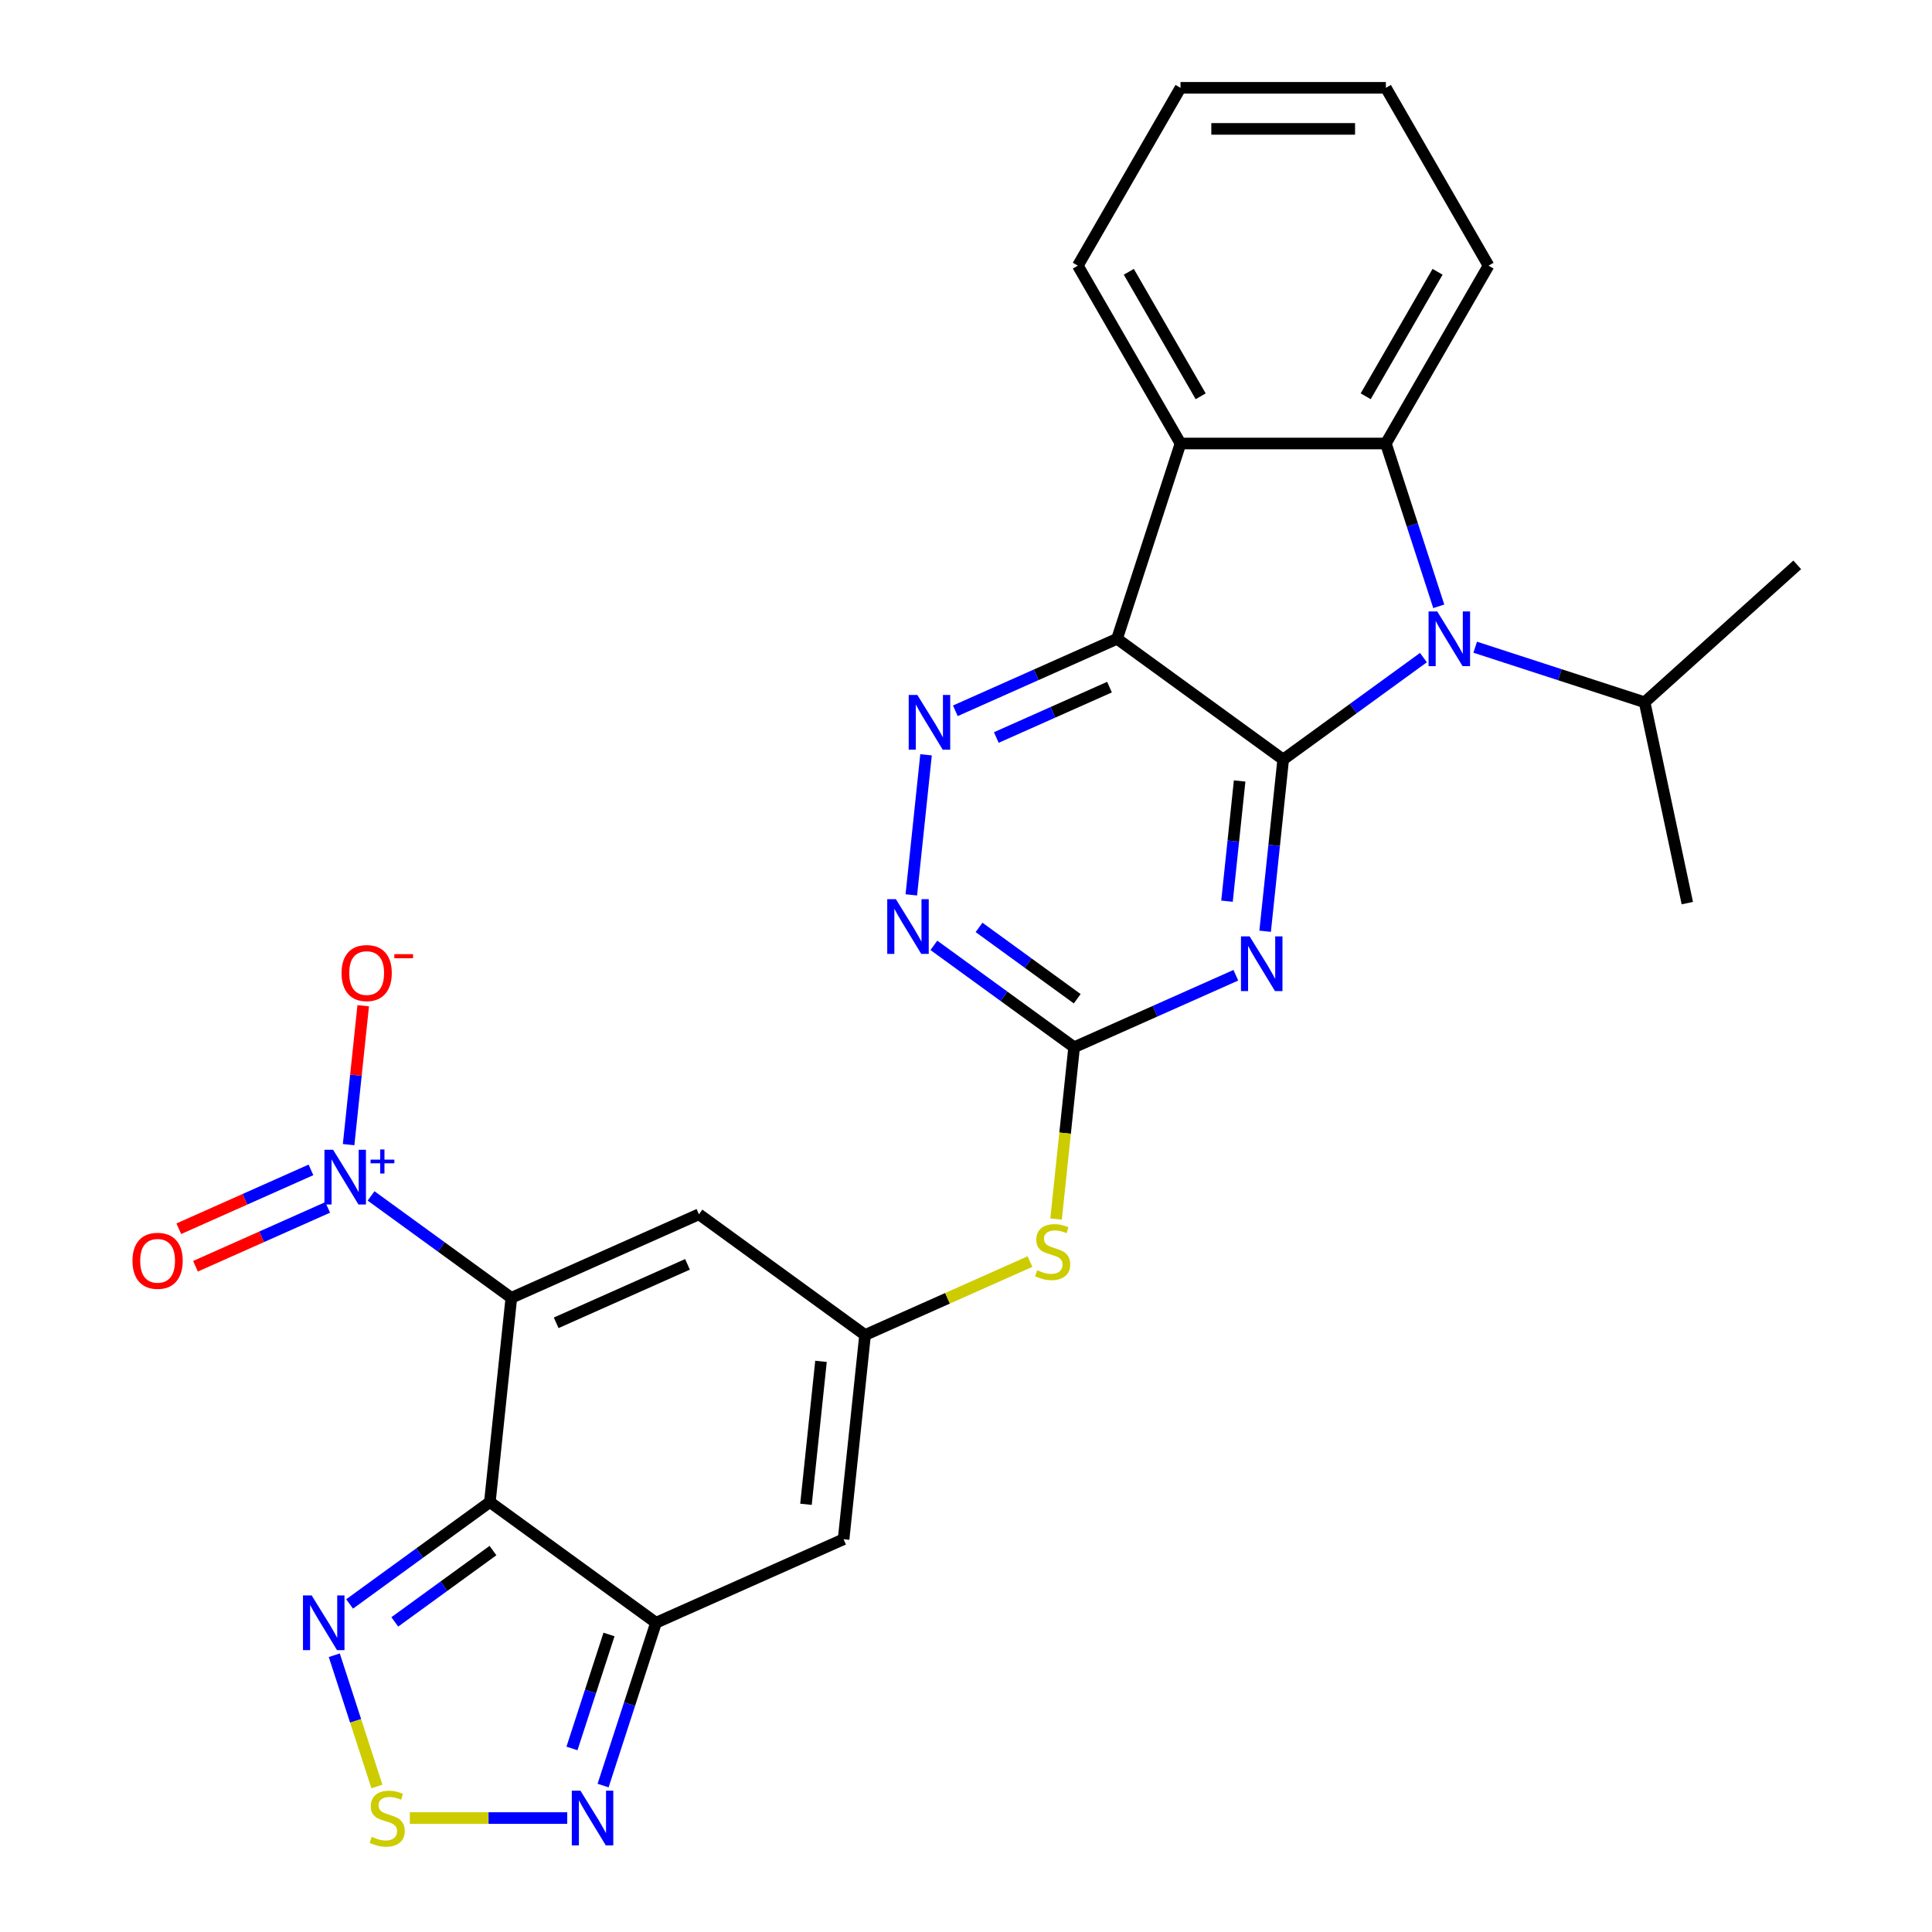 <?xml version='1.0' encoding='iso-8859-1'?>
<svg version='1.1' baseProfile='full'
              xmlns='http://www.w3.org/2000/svg'
                      xmlns:rdkit='http://www.rdkit.org/xml'
                      xmlns:xlink='http://www.w3.org/1999/xlink'
                  xml:space='preserve'
width='1000px' height='1000px' viewBox='0 0 1000 1000'>
<!-- END OF HEADER -->
<rect style='opacity:1.0;fill:#FFFFFF;stroke:none' width='1000' height='1000' x='0' y='0'> </rect>
<path class='bond-2' d='M 264.664,671.751 L 253.554,777.458' style='fill:none;fill-rule:evenodd;stroke:#000000;stroke-width:6px;stroke-linecap:butt;stroke-linejoin:miter;stroke-opacity:1' />
<path class='bond-5' d='M 264.664,671.751 L 228.368,645.38' style='fill:none;fill-rule:evenodd;stroke:#000000;stroke-width:6px;stroke-linecap:butt;stroke-linejoin:miter;stroke-opacity:1' />
<path class='bond-5' d='M 228.368,645.38 L 192.071,619.009' style='fill:none;fill-rule:evenodd;stroke:#0000FF;stroke-width:6px;stroke-linecap:butt;stroke-linejoin:miter;stroke-opacity:1' />
<path class='bond-10' d='M 264.664,671.751 L 361.765,628.519' style='fill:none;fill-rule:evenodd;stroke:#000000;stroke-width:6px;stroke-linecap:butt;stroke-linejoin:miter;stroke-opacity:1' />
<path class='bond-10' d='M 287.876,684.686 L 355.846,654.424' style='fill:none;fill-rule:evenodd;stroke:#000000;stroke-width:6px;stroke-linecap:butt;stroke-linejoin:miter;stroke-opacity:1' />
<path class='bond-0' d='M 664.176,393.116 L 659.504,437.561' style='fill:none;fill-rule:evenodd;stroke:#000000;stroke-width:6px;stroke-linecap:butt;stroke-linejoin:miter;stroke-opacity:1' />
<path class='bond-0' d='M 659.504,437.561 L 654.833,482.006' style='fill:none;fill-rule:evenodd;stroke:#0000FF;stroke-width:6px;stroke-linecap:butt;stroke-linejoin:miter;stroke-opacity:1' />
<path class='bond-0' d='M 641.633,404.228 L 638.363,435.339' style='fill:none;fill-rule:evenodd;stroke:#000000;stroke-width:6px;stroke-linecap:butt;stroke-linejoin:miter;stroke-opacity:1' />
<path class='bond-0' d='M 638.363,435.339 L 635.093,466.451' style='fill:none;fill-rule:evenodd;stroke:#0000FF;stroke-width:6px;stroke-linecap:butt;stroke-linejoin:miter;stroke-opacity:1' />
<path class='bond-3' d='M 664.176,393.116 L 700.472,366.745' style='fill:none;fill-rule:evenodd;stroke:#000000;stroke-width:6px;stroke-linecap:butt;stroke-linejoin:miter;stroke-opacity:1' />
<path class='bond-3' d='M 700.472,366.745 L 736.769,340.375' style='fill:none;fill-rule:evenodd;stroke:#0000FF;stroke-width:6px;stroke-linecap:butt;stroke-linejoin:miter;stroke-opacity:1' />
<path class='bond-30' d='M 664.176,393.116 L 578.186,330.641' style='fill:none;fill-rule:evenodd;stroke:#000000;stroke-width:6px;stroke-linecap:butt;stroke-linejoin:miter;stroke-opacity:1' />
<path class='bond-1' d='M 578.186,330.641 L 536.334,349.274' style='fill:none;fill-rule:evenodd;stroke:#000000;stroke-width:6px;stroke-linecap:butt;stroke-linejoin:miter;stroke-opacity:1' />
<path class='bond-1' d='M 536.334,349.274 L 494.483,367.908' style='fill:none;fill-rule:evenodd;stroke:#0000FF;stroke-width:6px;stroke-linecap:butt;stroke-linejoin:miter;stroke-opacity:1' />
<path class='bond-1' d='M 574.277,355.651 L 544.981,368.694' style='fill:none;fill-rule:evenodd;stroke:#000000;stroke-width:6px;stroke-linecap:butt;stroke-linejoin:miter;stroke-opacity:1' />
<path class='bond-1' d='M 544.981,368.694 L 515.685,381.738' style='fill:none;fill-rule:evenodd;stroke:#0000FF;stroke-width:6px;stroke-linecap:butt;stroke-linejoin:miter;stroke-opacity:1' />
<path class='bond-8' d='M 578.186,330.641 L 611.031,229.553' style='fill:none;fill-rule:evenodd;stroke:#000000;stroke-width:6px;stroke-linecap:butt;stroke-linejoin:miter;stroke-opacity:1' />
<path class='bond-6' d='M 253.554,777.458 L 339.544,839.934' style='fill:none;fill-rule:evenodd;stroke:#000000;stroke-width:6px;stroke-linecap:butt;stroke-linejoin:miter;stroke-opacity:1' />
<path class='bond-14' d='M 253.554,777.458 L 217.257,803.829' style='fill:none;fill-rule:evenodd;stroke:#000000;stroke-width:6px;stroke-linecap:butt;stroke-linejoin:miter;stroke-opacity:1' />
<path class='bond-14' d='M 217.257,803.829 L 180.961,830.2' style='fill:none;fill-rule:evenodd;stroke:#0000FF;stroke-width:6px;stroke-linecap:butt;stroke-linejoin:miter;stroke-opacity:1' />
<path class='bond-14' d='M 255.16,802.568 L 229.753,821.027' style='fill:none;fill-rule:evenodd;stroke:#000000;stroke-width:6px;stroke-linecap:butt;stroke-linejoin:miter;stroke-opacity:1' />
<path class='bond-14' d='M 229.753,821.027 L 204.345,839.487' style='fill:none;fill-rule:evenodd;stroke:#0000FF;stroke-width:6px;stroke-linecap:butt;stroke-linejoin:miter;stroke-opacity:1' />
<path class='bond-7' d='M 744.702,313.824 L 731.011,271.689' style='fill:none;fill-rule:evenodd;stroke:#0000FF;stroke-width:6px;stroke-linecap:butt;stroke-linejoin:miter;stroke-opacity:1' />
<path class='bond-7' d='M 731.011,271.689 L 717.321,229.553' style='fill:none;fill-rule:evenodd;stroke:#000000;stroke-width:6px;stroke-linecap:butt;stroke-linejoin:miter;stroke-opacity:1' />
<path class='bond-21' d='M 763.563,334.994 L 807.408,349.24' style='fill:none;fill-rule:evenodd;stroke:#0000FF;stroke-width:6px;stroke-linecap:butt;stroke-linejoin:miter;stroke-opacity:1' />
<path class='bond-21' d='M 807.408,349.24 L 851.253,363.486' style='fill:none;fill-rule:evenodd;stroke:#000000;stroke-width:6px;stroke-linecap:butt;stroke-linejoin:miter;stroke-opacity:1' />
<path class='bond-4' d='M 639.668,504.788 L 597.817,523.422' style='fill:none;fill-rule:evenodd;stroke:#0000FF;stroke-width:6px;stroke-linecap:butt;stroke-linejoin:miter;stroke-opacity:1' />
<path class='bond-4' d='M 597.817,523.422 L 555.965,542.055' style='fill:none;fill-rule:evenodd;stroke:#000000;stroke-width:6px;stroke-linecap:butt;stroke-linejoin:miter;stroke-opacity:1' />
<path class='bond-19' d='M 180.442,592.458 L 184.22,556.511' style='fill:none;fill-rule:evenodd;stroke:#0000FF;stroke-width:6px;stroke-linecap:butt;stroke-linejoin:miter;stroke-opacity:1' />
<path class='bond-19' d='M 184.22,556.511 L 187.998,520.563' style='fill:none;fill-rule:evenodd;stroke:#FF0000;stroke-width:6px;stroke-linecap:butt;stroke-linejoin:miter;stroke-opacity:1' />
<path class='bond-20' d='M 160.954,605.53 L 126.747,620.76' style='fill:none;fill-rule:evenodd;stroke:#0000FF;stroke-width:6px;stroke-linecap:butt;stroke-linejoin:miter;stroke-opacity:1' />
<path class='bond-20' d='M 126.747,620.76 L 92.541,635.99' style='fill:none;fill-rule:evenodd;stroke:#FF0000;stroke-width:6px;stroke-linecap:butt;stroke-linejoin:miter;stroke-opacity:1' />
<path class='bond-20' d='M 169.6,624.95 L 135.394,640.18' style='fill:none;fill-rule:evenodd;stroke:#0000FF;stroke-width:6px;stroke-linecap:butt;stroke-linejoin:miter;stroke-opacity:1' />
<path class='bond-20' d='M 135.394,640.18 L 101.188,655.41' style='fill:none;fill-rule:evenodd;stroke:#FF0000;stroke-width:6px;stroke-linecap:butt;stroke-linejoin:miter;stroke-opacity:1' />
<path class='bond-16' d='M 339.544,839.934 L 325.853,882.069' style='fill:none;fill-rule:evenodd;stroke:#000000;stroke-width:6px;stroke-linecap:butt;stroke-linejoin:miter;stroke-opacity:1' />
<path class='bond-16' d='M 325.853,882.069 L 312.163,924.204' style='fill:none;fill-rule:evenodd;stroke:#0000FF;stroke-width:6px;stroke-linecap:butt;stroke-linejoin:miter;stroke-opacity:1' />
<path class='bond-16' d='M 315.219,846.005 L 305.636,875.5' style='fill:none;fill-rule:evenodd;stroke:#000000;stroke-width:6px;stroke-linecap:butt;stroke-linejoin:miter;stroke-opacity:1' />
<path class='bond-16' d='M 305.636,875.5 L 296.053,904.994' style='fill:none;fill-rule:evenodd;stroke:#0000FF;stroke-width:6px;stroke-linecap:butt;stroke-linejoin:miter;stroke-opacity:1' />
<path class='bond-28' d='M 339.544,839.934 L 436.644,796.702' style='fill:none;fill-rule:evenodd;stroke:#000000;stroke-width:6px;stroke-linecap:butt;stroke-linejoin:miter;stroke-opacity:1' />
<path class='bond-22' d='M 717.321,229.553 L 770.465,137.504' style='fill:none;fill-rule:evenodd;stroke:#000000;stroke-width:6px;stroke-linecap:butt;stroke-linejoin:miter;stroke-opacity:1' />
<path class='bond-22' d='M 706.882,205.117 L 744.084,140.682' style='fill:none;fill-rule:evenodd;stroke:#000000;stroke-width:6px;stroke-linecap:butt;stroke-linejoin:miter;stroke-opacity:1' />
<path class='bond-31' d='M 717.321,229.553 L 611.031,229.553' style='fill:none;fill-rule:evenodd;stroke:#000000;stroke-width:6px;stroke-linecap:butt;stroke-linejoin:miter;stroke-opacity:1' />
<path class='bond-23' d='M 611.031,229.553 L 557.886,137.504' style='fill:none;fill-rule:evenodd;stroke:#000000;stroke-width:6px;stroke-linecap:butt;stroke-linejoin:miter;stroke-opacity:1' />
<path class='bond-23' d='M 621.469,205.117 L 584.268,140.682' style='fill:none;fill-rule:evenodd;stroke:#000000;stroke-width:6px;stroke-linecap:butt;stroke-linejoin:miter;stroke-opacity:1' />
<path class='bond-9' d='M 479.318,390.69 L 471.698,463.186' style='fill:none;fill-rule:evenodd;stroke:#0000FF;stroke-width:6px;stroke-linecap:butt;stroke-linejoin:miter;stroke-opacity:1' />
<path class='bond-12' d='M 361.765,628.519 L 447.755,690.995' style='fill:none;fill-rule:evenodd;stroke:#000000;stroke-width:6px;stroke-linecap:butt;stroke-linejoin:miter;stroke-opacity:1' />
<path class='bond-11' d='M 555.965,542.055 L 551.292,586.52' style='fill:none;fill-rule:evenodd;stroke:#000000;stroke-width:6px;stroke-linecap:butt;stroke-linejoin:miter;stroke-opacity:1' />
<path class='bond-11' d='M 551.292,586.52 L 546.618,630.985' style='fill:none;fill-rule:evenodd;stroke:#CCCC00;stroke-width:6px;stroke-linecap:butt;stroke-linejoin:miter;stroke-opacity:1' />
<path class='bond-17' d='M 555.965,542.055 L 519.669,515.685' style='fill:none;fill-rule:evenodd;stroke:#000000;stroke-width:6px;stroke-linecap:butt;stroke-linejoin:miter;stroke-opacity:1' />
<path class='bond-17' d='M 519.669,515.685 L 483.372,489.314' style='fill:none;fill-rule:evenodd;stroke:#0000FF;stroke-width:6px;stroke-linecap:butt;stroke-linejoin:miter;stroke-opacity:1' />
<path class='bond-17' d='M 557.571,516.946 L 532.164,498.487' style='fill:none;fill-rule:evenodd;stroke:#000000;stroke-width:6px;stroke-linecap:butt;stroke-linejoin:miter;stroke-opacity:1' />
<path class='bond-17' d='M 532.164,498.487 L 506.756,480.027' style='fill:none;fill-rule:evenodd;stroke:#0000FF;stroke-width:6px;stroke-linecap:butt;stroke-linejoin:miter;stroke-opacity:1' />
<path class='bond-13' d='M 447.755,690.995 L 436.644,796.702' style='fill:none;fill-rule:evenodd;stroke:#000000;stroke-width:6px;stroke-linecap:butt;stroke-linejoin:miter;stroke-opacity:1' />
<path class='bond-13' d='M 424.947,704.629 L 417.169,778.624' style='fill:none;fill-rule:evenodd;stroke:#000000;stroke-width:6px;stroke-linecap:butt;stroke-linejoin:miter;stroke-opacity:1' />
<path class='bond-18' d='M 447.755,690.995 L 490.436,671.992' style='fill:none;fill-rule:evenodd;stroke:#000000;stroke-width:6px;stroke-linecap:butt;stroke-linejoin:miter;stroke-opacity:1' />
<path class='bond-18' d='M 490.436,671.992 L 533.118,652.988' style='fill:none;fill-rule:evenodd;stroke:#CCCC00;stroke-width:6px;stroke-linecap:butt;stroke-linejoin:miter;stroke-opacity:1' />
<path class='bond-15' d='M 173.028,856.751 L 184.065,890.718' style='fill:none;fill-rule:evenodd;stroke:#0000FF;stroke-width:6px;stroke-linecap:butt;stroke-linejoin:miter;stroke-opacity:1' />
<path class='bond-15' d='M 184.065,890.718 L 195.101,924.686' style='fill:none;fill-rule:evenodd;stroke:#CCCC00;stroke-width:6px;stroke-linecap:butt;stroke-linejoin:miter;stroke-opacity:1' />
<path class='bond-29' d='M 212.146,941.021 L 252.871,941.021' style='fill:none;fill-rule:evenodd;stroke:#CCCC00;stroke-width:6px;stroke-linecap:butt;stroke-linejoin:miter;stroke-opacity:1' />
<path class='bond-29' d='M 252.871,941.021 L 293.595,941.021' style='fill:none;fill-rule:evenodd;stroke:#0000FF;stroke-width:6px;stroke-linecap:butt;stroke-linejoin:miter;stroke-opacity:1' />
<path class='bond-24' d='M 851.253,363.486 L 873.352,467.453' style='fill:none;fill-rule:evenodd;stroke:#000000;stroke-width:6px;stroke-linecap:butt;stroke-linejoin:miter;stroke-opacity:1' />
<path class='bond-25' d='M 851.253,363.486 L 930.242,292.365' style='fill:none;fill-rule:evenodd;stroke:#000000;stroke-width:6px;stroke-linecap:butt;stroke-linejoin:miter;stroke-opacity:1' />
<path class='bond-26' d='M 770.465,137.504 L 717.321,45.455' style='fill:none;fill-rule:evenodd;stroke:#000000;stroke-width:6px;stroke-linecap:butt;stroke-linejoin:miter;stroke-opacity:1' />
<path class='bond-27' d='M 557.886,137.504 L 611.031,45.455' style='fill:none;fill-rule:evenodd;stroke:#000000;stroke-width:6px;stroke-linecap:butt;stroke-linejoin:miter;stroke-opacity:1' />
<path class='bond-32' d='M 717.321,45.455 L 611.031,45.455' style='fill:none;fill-rule:evenodd;stroke:#000000;stroke-width:6px;stroke-linecap:butt;stroke-linejoin:miter;stroke-opacity:1' />
<path class='bond-32' d='M 701.377,66.713 L 626.975,66.713' style='fill:none;fill-rule:evenodd;stroke:#000000;stroke-width:6px;stroke-linecap:butt;stroke-linejoin:miter;stroke-opacity:1' />
<path  class='atom-4' d='M 743.906 316.481
L 753.186 331.481
Q 754.106 332.961, 755.586 335.641
Q 757.066 338.321, 757.146 338.481
L 757.146 316.481
L 760.906 316.481
L 760.906 344.801
L 757.026 344.801
L 747.066 328.401
Q 745.906 326.481, 744.666 324.281
Q 743.466 322.081, 743.106 321.401
L 743.106 344.801
L 739.426 344.801
L 739.426 316.481
L 743.906 316.481
' fill='#0000FF'/>
<path  class='atom-5' d='M 646.806 484.664
L 656.086 499.664
Q 657.006 501.144, 658.486 503.824
Q 659.966 506.504, 660.046 506.664
L 660.046 484.664
L 663.806 484.664
L 663.806 512.984
L 659.926 512.984
L 649.966 496.584
Q 648.806 494.664, 647.566 492.464
Q 646.366 490.264, 646.006 489.584
L 646.006 512.984
L 642.326 512.984
L 642.326 484.664
L 646.806 484.664
' fill='#0000FF'/>
<path  class='atom-6' d='M 172.414 595.116
L 181.694 610.116
Q 182.614 611.596, 184.094 614.276
Q 185.574 616.956, 185.654 617.116
L 185.654 595.116
L 189.414 595.116
L 189.414 623.436
L 185.534 623.436
L 175.574 607.036
Q 174.414 605.116, 173.174 602.916
Q 171.974 600.716, 171.614 600.036
L 171.614 623.436
L 167.934 623.436
L 167.934 595.116
L 172.414 595.116
' fill='#0000FF'/>
<path  class='atom-6' d='M 191.79 600.22
L 196.78 600.22
L 196.78 594.967
L 198.997 594.967
L 198.997 600.22
L 204.119 600.22
L 204.119 602.121
L 198.997 602.121
L 198.997 607.401
L 196.78 607.401
L 196.78 602.121
L 191.79 602.121
L 191.79 600.22
' fill='#0000FF'/>
<path  class='atom-10' d='M 474.825 359.713
L 484.105 374.713
Q 485.025 376.193, 486.505 378.873
Q 487.985 381.553, 488.065 381.713
L 488.065 359.713
L 491.825 359.713
L 491.825 388.033
L 487.945 388.033
L 477.985 371.633
Q 476.825 369.713, 475.585 367.513
Q 474.385 365.313, 474.025 364.633
L 474.025 388.033
L 470.345 388.033
L 470.345 359.713
L 474.825 359.713
' fill='#0000FF'/>
<path  class='atom-15' d='M 161.304 825.774
L 170.584 840.774
Q 171.504 842.254, 172.984 844.934
Q 174.464 847.614, 174.544 847.774
L 174.544 825.774
L 178.304 825.774
L 178.304 854.094
L 174.424 854.094
L 164.464 837.694
Q 163.304 835.774, 162.064 833.574
Q 160.864 831.374, 160.504 830.694
L 160.504 854.094
L 156.824 854.094
L 156.824 825.774
L 161.304 825.774
' fill='#0000FF'/>
<path  class='atom-16' d='M 192.409 950.741
Q 192.729 950.861, 194.049 951.421
Q 195.369 951.981, 196.809 952.341
Q 198.289 952.661, 199.729 952.661
Q 202.409 952.661, 203.969 951.381
Q 205.529 950.061, 205.529 947.781
Q 205.529 946.221, 204.729 945.261
Q 203.969 944.301, 202.769 943.781
Q 201.569 943.261, 199.569 942.661
Q 197.049 941.901, 195.529 941.181
Q 194.049 940.461, 192.969 938.941
Q 191.929 937.421, 191.929 934.861
Q 191.929 931.301, 194.329 929.101
Q 196.769 926.901, 201.569 926.901
Q 204.849 926.901, 208.569 928.461
L 207.649 931.541
Q 204.249 930.141, 201.689 930.141
Q 198.929 930.141, 197.409 931.301
Q 195.889 932.421, 195.929 934.381
Q 195.929 935.901, 196.689 936.821
Q 197.489 937.741, 198.609 938.261
Q 199.769 938.781, 201.689 939.381
Q 204.249 940.181, 205.769 940.981
Q 207.289 941.781, 208.369 943.421
Q 209.489 945.021, 209.489 947.781
Q 209.489 951.701, 206.849 953.821
Q 204.249 955.901, 199.889 955.901
Q 197.369 955.901, 195.449 955.341
Q 193.569 954.821, 191.329 953.901
L 192.409 950.741
' fill='#CCCC00'/>
<path  class='atom-17' d='M 300.439 926.861
L 309.719 941.861
Q 310.639 943.341, 312.119 946.021
Q 313.599 948.701, 313.679 948.861
L 313.679 926.861
L 317.439 926.861
L 317.439 955.181
L 313.559 955.181
L 303.599 938.781
Q 302.439 936.861, 301.199 934.661
Q 299.999 932.461, 299.639 931.781
L 299.639 955.181
L 295.959 955.181
L 295.959 926.861
L 300.439 926.861
' fill='#0000FF'/>
<path  class='atom-18' d='M 463.715 465.42
L 472.995 480.42
Q 473.915 481.9, 475.395 484.58
Q 476.875 487.26, 476.955 487.42
L 476.955 465.42
L 480.715 465.42
L 480.715 493.74
L 476.835 493.74
L 466.875 477.34
Q 465.715 475.42, 464.475 473.22
Q 463.275 471.02, 462.915 470.34
L 462.915 493.74
L 459.235 493.74
L 459.235 465.42
L 463.715 465.42
' fill='#0000FF'/>
<path  class='atom-19' d='M 536.855 657.483
Q 537.175 657.603, 538.495 658.163
Q 539.815 658.723, 541.255 659.083
Q 542.735 659.403, 544.175 659.403
Q 546.855 659.403, 548.415 658.123
Q 549.975 656.803, 549.975 654.523
Q 549.975 652.963, 549.175 652.003
Q 548.415 651.043, 547.215 650.523
Q 546.015 650.003, 544.015 649.403
Q 541.495 648.643, 539.975 647.923
Q 538.495 647.203, 537.415 645.683
Q 536.375 644.163, 536.375 641.603
Q 536.375 638.043, 538.775 635.843
Q 541.215 633.643, 546.015 633.643
Q 549.295 633.643, 553.015 635.203
L 552.095 638.283
Q 548.695 636.883, 546.135 636.883
Q 543.375 636.883, 541.855 638.043
Q 540.335 639.163, 540.375 641.123
Q 540.375 642.643, 541.135 643.563
Q 541.935 644.483, 543.055 645.003
Q 544.215 645.523, 546.135 646.123
Q 548.695 646.923, 550.215 647.723
Q 551.735 648.523, 552.815 650.163
Q 553.935 651.763, 553.935 654.523
Q 553.935 658.443, 551.295 660.563
Q 548.695 662.643, 544.335 662.643
Q 541.815 662.643, 539.895 662.083
Q 538.015 661.563, 535.775 660.643
L 536.855 657.483
' fill='#CCCC00'/>
<path  class='atom-20' d='M 176.784 503.648
Q 176.784 496.848, 180.144 493.048
Q 183.504 489.248, 189.784 489.248
Q 196.064 489.248, 199.424 493.048
Q 202.784 496.848, 202.784 503.648
Q 202.784 510.528, 199.384 514.448
Q 195.984 518.328, 189.784 518.328
Q 183.544 518.328, 180.144 514.448
Q 176.784 510.568, 176.784 503.648
M 189.784 515.128
Q 194.104 515.128, 196.424 512.248
Q 198.784 509.328, 198.784 503.648
Q 198.784 498.088, 196.424 495.288
Q 194.104 492.448, 189.784 492.448
Q 185.464 492.448, 183.104 495.248
Q 180.784 498.048, 180.784 503.648
Q 180.784 509.368, 183.104 512.248
Q 185.464 515.128, 189.784 515.128
' fill='#FF0000'/>
<path  class='atom-20' d='M 204.104 493.871
L 213.793 493.871
L 213.793 495.983
L 204.104 495.983
L 204.104 493.871
' fill='#FF0000'/>
<path  class='atom-21' d='M 68.574 652.587
Q 68.574 645.787, 71.934 641.987
Q 75.294 638.187, 81.574 638.187
Q 87.854 638.187, 91.214 641.987
Q 94.574 645.787, 94.574 652.587
Q 94.574 659.467, 91.174 663.387
Q 87.774 667.267, 81.574 667.267
Q 75.334 667.267, 71.934 663.387
Q 68.574 659.507, 68.574 652.587
M 81.574 664.067
Q 85.894 664.067, 88.214 661.187
Q 90.574 658.267, 90.574 652.587
Q 90.574 647.027, 88.214 644.227
Q 85.894 641.387, 81.574 641.387
Q 77.254 641.387, 74.894 644.187
Q 72.574 646.987, 72.574 652.587
Q 72.574 658.307, 74.894 661.187
Q 77.254 664.067, 81.574 664.067
' fill='#FF0000'/>
</svg>
